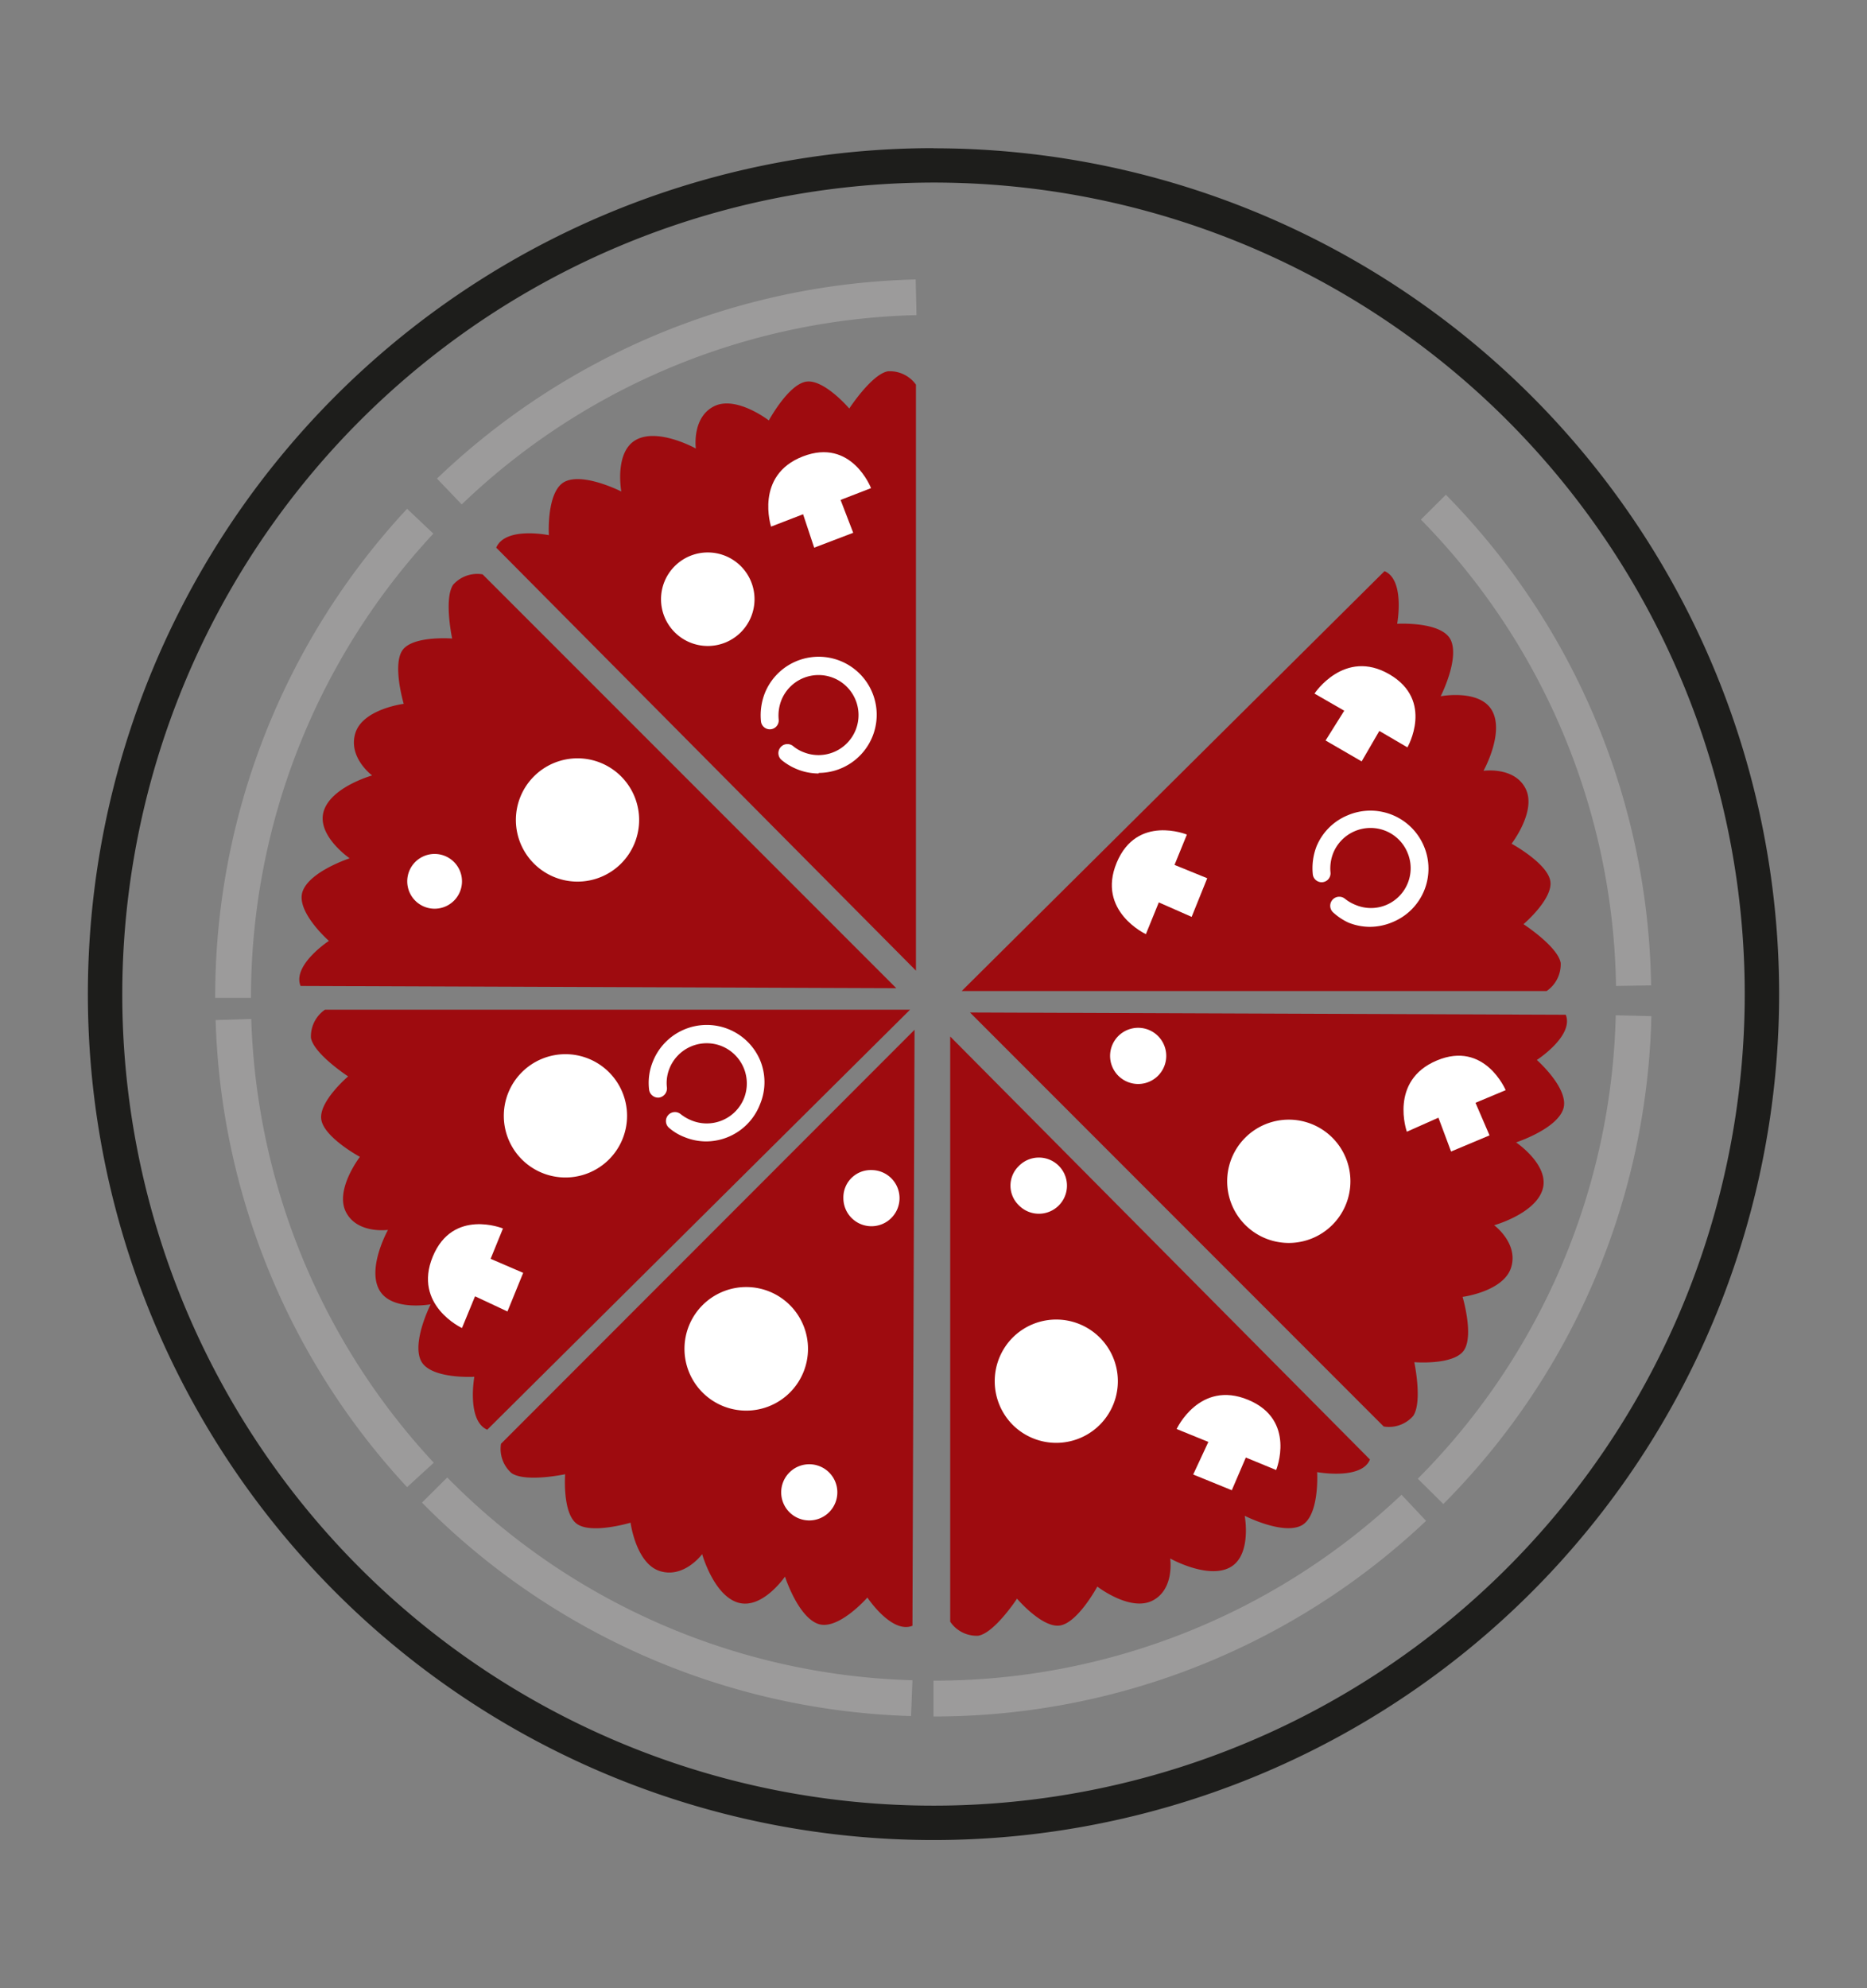 <svg id="Livello_1" data-name="Livello 1" xmlns="http://www.w3.org/2000/svg" viewBox="0 0 133 141.59"><rect x="0" y="0" width="133" height="141.59" fill="#808080" stroke="none"/><defs><style>.cls-1{fill:none;}.cls-2{fill:#1d1d1b;}.cls-3{fill:#9c9b9b;}.cls-4{fill:#9e0b0f;}.cls-5{fill:#fff;}</style></defs><title>09_pizzeria</title><rect class="cls-1" width="133" height="141.59"/><path class="cls-2" d="M113.5,13A57.79,57.79,0,1,1,55.71,70.79,57.85,57.85,0,0,1,113.5,13m0-2.45a60.24,60.24,0,1,0,60.24,60.23A60.23,60.23,0,0,0,113.5,10.56Z" transform="translate(-47)"/><path class="cls-3" d="M64.88,71.06H62.33A51,51,0,0,1,76,36.23L77.87,38A48.51,48.51,0,0,0,64.88,71.06Z" transform="translate(-47)"/><path class="cls-3" d="M76,105.9A51.09,51.09,0,0,1,62.36,72.64l2.54-.08a48.57,48.57,0,0,0,13,31.6Z" transform="translate(-47)"/><path class="cls-3" d="M111.9,122.2A51,51,0,0,1,77.06,107l1.8-1.79A48.4,48.4,0,0,0,112,119.65Z" transform="translate(-47)"/><path class="cls-3" d="M113.5,122.23v-2.55a48.41,48.41,0,0,0,33.34-13.24l1.75,1.86A51,51,0,0,1,113.5,122.23Z" transform="translate(-47)"/><path class="cls-3" d="M149.82,107.1,148,105.3a48.37,48.37,0,0,0,14.1-33l2.54.06A50.89,50.89,0,0,1,149.82,107.1Z" transform="translate(-47)"/><path class="cls-3" d="M162.12,70.21A48.42,48.42,0,0,0,148.22,37L150,35.23a50.92,50.92,0,0,1,14.62,34.94Z" transform="translate(-47)"/><path class="cls-3" d="M79.89,35.92l-1.76-1.84a51.07,51.07,0,0,1,34.1-14.18l.06,2.54A48.47,48.47,0,0,0,79.89,35.92Z" transform="translate(-47)"/><path class="cls-4" d="M82.35,39l29.9,30.12V27.39a2.29,2.29,0,0,0-2-.95c-1.16.21-2.75,2.65-2.75,2.65s-1.81-2.12-3.08-1.91-2.65,2.76-2.65,2.76-2.34-1.81-3.92-1-1.28,3-1.28,3-2.65-1.48-4.24-.63S91.26,35,91.26,35s-2.65-1.35-4-.71-1.16,3.82-1.16,3.82S83,37.47,82.35,39Z" transform="translate(-47)"/><path class="cls-4" d="M68.41,70.21l42.44.16L81.38,40.9a2.3,2.3,0,0,0-2.1.74c-.67,1-.07,3.83-.07,3.83s-2.78-.22-3.53.82.08,3.83.08,3.83-2.93.37-3.45,2.1,1.2,3,1.2,3-2.93.82-3.45,2.55,1.85,3.35,1.85,3.35-2.83.92-3.35,2.35S70.43,67,70.43,67,67.81,68.72,68.41,70.21Z" transform="translate(-47)"/><path class="cls-5" d="M105,39l2.78-1.06-.9-2.34,2.17-.84s-1.38-3.6-4.85-2.26-2.27,5-2.27,5l2.28-.88Z" transform="translate(-47)"/><path class="cls-5" d="M100.75,42.67a3.33,3.33,0,1,1-3.33-3.33A3.33,3.33,0,0,1,100.75,42.67Z" transform="translate(-47)"/><path class="cls-5" d="M79.91,62.81a1.95,1.95,0,1,1-2-2A1.95,1.95,0,0,1,79.91,62.81Z" transform="translate(-47)"/><path class="cls-5" d="M78,77.15a2,2,0,1,1-1.95-2A2,2,0,0,1,78,77.15Z" transform="translate(-47)"/><path class="cls-5" d="M92.53,58.36A4.39,4.39,0,1,1,88.14,54,4.39,4.39,0,0,1,92.53,58.36Z" transform="translate(-47)"/><path class="cls-4" d="M112,115.77l.15-42.44L82.69,102.81a2.3,2.3,0,0,0,.75,2.09c1,.68,3.82.08,3.82.08s-.21,2.77.83,3.53,3.83-.08,3.83-.08.38,2.92,2.1,3.45,3-1.21,3-1.21.82,2.93,2.55,3.45,3.35-1.85,3.35-1.85.91,2.83,2.34,3.36,3.53-1.87,3.53-1.87S110.52,116.37,112,115.77Z" transform="translate(-47)"/><path class="cls-5" d="M104.6,104.27a2,2,0,1,1-1.95,2A2,2,0,0,1,104.6,104.27Z" transform="translate(-47)"/><path class="cls-5" d="M109.08,83.32a2,2,0,1,1-2,2A1.95,1.95,0,0,1,109.08,83.32Z" transform="translate(-47)"/><path class="cls-5" d="M100.16,91.65a4.4,4.4,0,1,1-4.4,4.4A4.4,4.4,0,0,1,100.16,91.65Z" transform="translate(-47)"/><path class="cls-4" d="M144.59,103.93l-29.9-30.12v41.67a2.27,2.27,0,0,0,2,1c1.16-.2,2.76-2.64,2.76-2.64s1.8,2.12,3.07,1.91,2.65-2.77,2.65-2.77,2.34,1.81,3.93,1,1.26-3,1.26-3,2.66,1.49,4.25.64,1.06-3.68,1.06-3.68,2.65,1.35,4,.71,1.16-3.82,1.16-3.82S144,105.41,144.59,103.93Z" transform="translate(-47)"/><path class="cls-5" d="M119.56,83.05a2,2,0,1,1,0,2.76A1.94,1.94,0,0,1,119.56,83.05Z" transform="translate(-47)"/><path class="cls-5" d="M119.14,95.25a4.39,4.39,0,1,1,0,6.21A4.41,4.41,0,0,1,119.14,95.25Z" transform="translate(-47)"/><path class="cls-4" d="M81.71,101.81,111.83,71.9H70.15a2.32,2.32,0,0,0-1,2c.21,1.16,2.65,2.75,2.65,2.75s-2.12,1.8-1.91,3.08,2.75,2.65,2.75,2.65-1.8,2.33-1,3.92,3,1.28,3,1.28-1.48,2.65-.64,4.24,3.68,1.06,3.68,1.06-1.34,2.65-.7,4,3.81,1.16,3.81,1.16S80.23,101.17,81.71,101.81Z" transform="translate(-47)"/><path class="cls-5" d="M90.39,76.36a4.39,4.39,0,1,1-6.22,0A4.39,4.39,0,0,1,90.39,76.36Z" transform="translate(-47)"/><path class="cls-5" d="M105.32,55.08a4.09,4.09,0,0,1-1.53-.3,4.2,4.2,0,0,1-1.1-.65.64.64,0,0,1,.81-1,2.64,2.64,0,0,0,.76.44,2.85,2.85,0,1,0-1.6-3.7,3,3,0,0,0-.19,1.36.63.63,0,1,1-1.26.14,4.32,4.32,0,0,1,.27-2,4.13,4.13,0,0,1,7.68,3.06,4.15,4.15,0,0,1-3.84,2.61Z" transform="translate(-47)"/><path class="cls-5" d="M97.31,81.28a4.09,4.09,0,0,1-1.53-.3,3.72,3.72,0,0,1-1.1-.65.63.63,0,1,1,.8-1,3.16,3.16,0,0,0,.77.45A2.86,2.86,0,0,0,100,78.21a2.87,2.87,0,0,0-1.6-3.72,2.86,2.86,0,0,0-3.71,1.6,2.76,2.76,0,0,0-.18,1.36.66.66,0,0,1-.57.71.65.65,0,0,1-.7-.57,4,4,0,0,1,.27-2,4.13,4.13,0,0,1,7.63-.11,4.08,4.08,0,0,1,0,3.16A4.13,4.13,0,0,1,97.31,81.28Z" transform="translate(-47)"/><path class="cls-5" d="M83.15,93.39l1.12-2.75-2.32-1,.88-2.16s-3.57-1.46-5,2,2.08,5.09,2.08,5.09l.93-2.26Z" transform="translate(-47)"/><path class="cls-5" d="M132,105l2.75,1.12,1-2.33,2.16.89s1.46-3.57-2-5-5.09,2.08-5.09,2.08l2.26.92Z" transform="translate(-47)"/><path class="cls-4" d="M158.54,72.26,116.1,72.1l29.47,29.48a2.29,2.29,0,0,0,2.1-.75c.68-1,.08-3.83.08-3.83s2.77.23,3.52-.82-.08-3.83-.08-3.83,2.93-.38,3.46-2.1-1.21-3-1.21-3,2.93-.82,3.45-2.55S155,81.35,155,81.35s2.83-.92,3.35-2.34-1.87-3.53-1.87-3.53S159.14,73.76,158.54,72.26Z" transform="translate(-47)"/><path class="cls-5" d="M126.08,75.19a2,2,0,1,1,2,2A2,2,0,0,1,126.08,75.19Z" transform="translate(-47)"/><path class="cls-5" d="M134.42,84.12a4.39,4.39,0,1,1,4.39,4.39A4.39,4.39,0,0,1,134.42,84.12Z" transform="translate(-47)"/><path class="cls-5" d="M150.37,82l2.74-1.15-1-2.32,2.15-.9s-1.49-3.55-4.91-2.11-2.13,5.07-2.13,5.07l2.25-1Z" transform="translate(-47)"/><path class="cls-4" d="M145.63,40.67l-30.12,29.9h41.67a2.31,2.31,0,0,0,1-2c-.21-1.17-2.65-2.76-2.65-2.76s2.12-1.8,1.91-3.07-2.76-2.66-2.76-2.66,1.8-2.33,1-3.92-3-1.27-3-1.27,1.48-2.65.63-4.25-3.68-1.06-3.68-1.06,1.35-2.65.72-4-3.82-1.16-3.82-1.16S147.11,41.3,145.63,40.67Z" transform="translate(-47)"/><path class="cls-5" d="M141.43,52.73,144,54.22l1.26-2.17,2,1.17s1.93-3.33-1.28-5.2-5.34,1.37-5.34,1.37l2.12,1.22Z" transform="translate(-47)"/><path class="cls-5" d="M131.89,65.29,133,62.54l-2.33-.95.88-2.16s-3.56-1.46-5,2,2.08,5.09,2.08,5.09l.92-2.26Z" transform="translate(-47)"/><path class="cls-5" d="M144.59,66a4.12,4.12,0,0,1-1.53-.3A4.2,4.2,0,0,1,142,65a.64.64,0,0,1,.81-1,2.9,2.9,0,0,0,.76.44,2.82,2.82,0,0,0,2.19,0,2.84,2.84,0,0,0,1.49-3.76,2.84,2.84,0,0,0-1.56-1.52,2.87,2.87,0,0,0-3.72,1.6,3,3,0,0,0-.19,1.36.63.63,0,0,1-1.26.14,4.32,4.32,0,0,1,.27-2A4.08,4.08,0,0,1,143,58.06a4.13,4.13,0,0,1,5.42,2.16,4.11,4.11,0,0,1-2.16,5.42A4.19,4.19,0,0,1,144.59,66Z" transform="translate(-47)"/></svg>